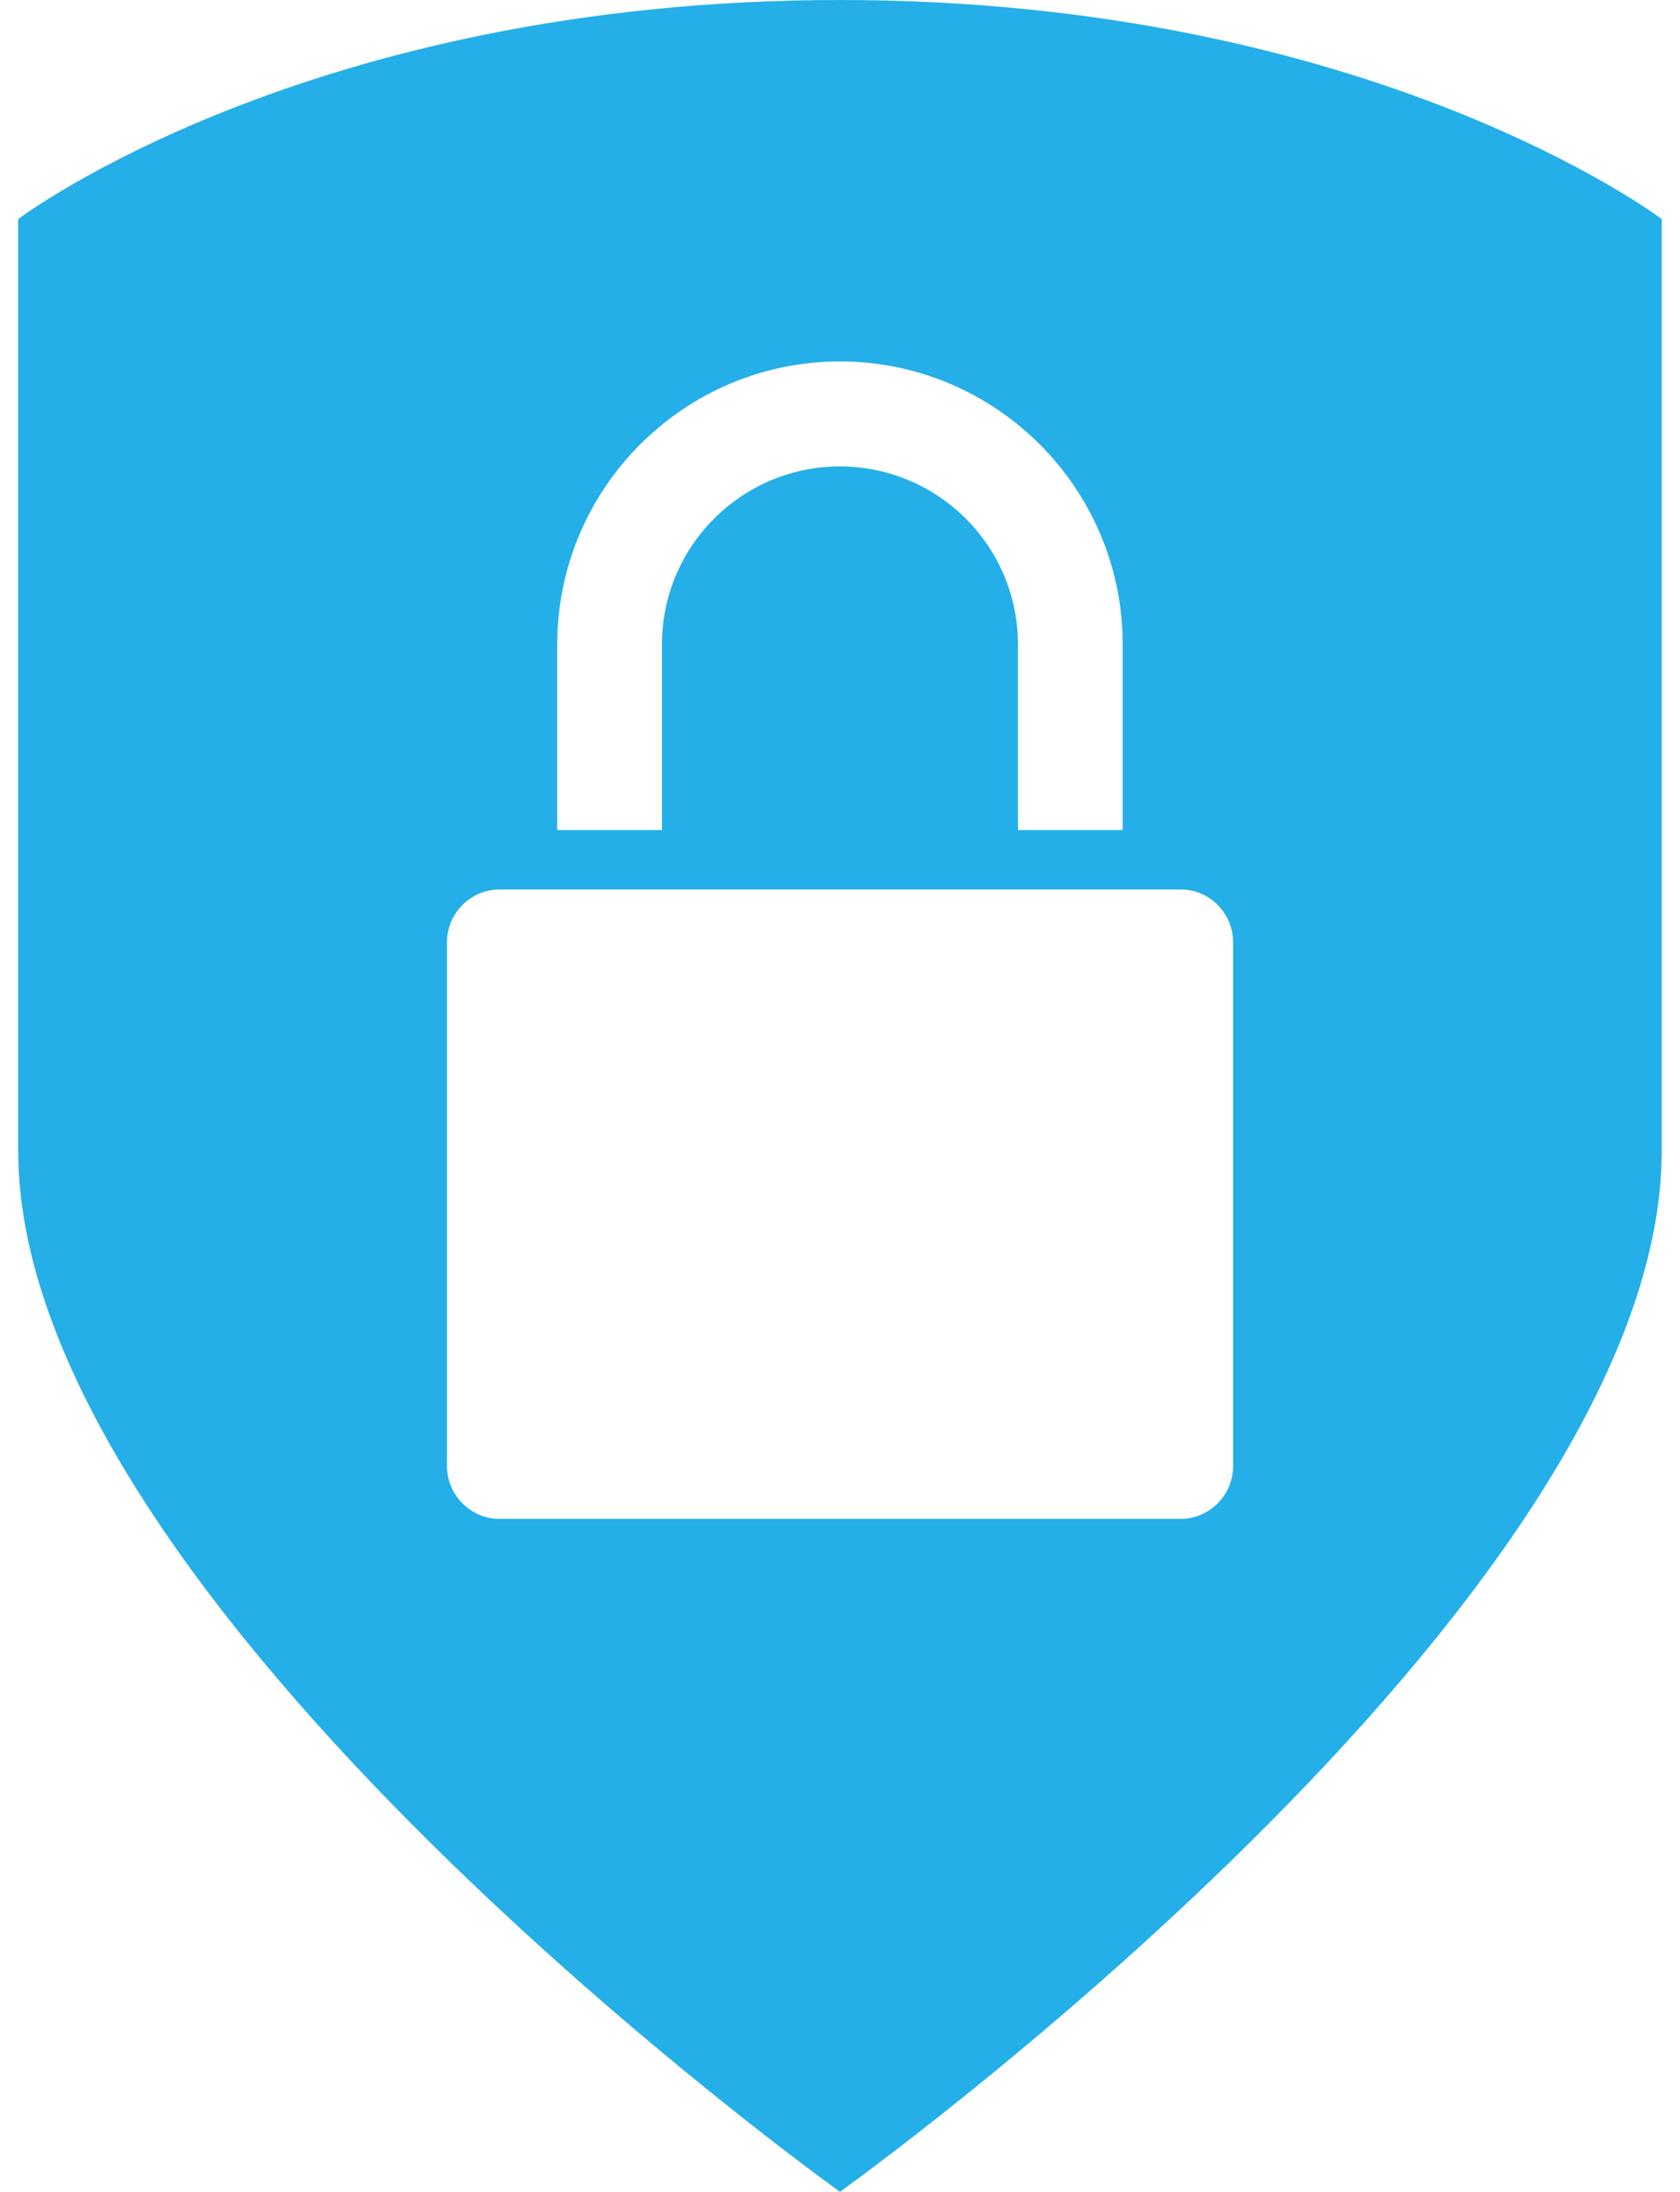 <svg width="46" height="60" viewBox="0 0 46 60" fill="none" xmlns="http://www.w3.org/2000/svg">
<path d="M22.999 -0C8.405 -0 0.498 5.998 0.498 5.998V31.498C0.5 43.925 22.999 59.997 22.999 59.997C22.999 59.997 45.5 43.925 45.5 31.498V5.998C45.5 5.998 37.593 -0 22.999 -0ZM15.258 17.641C15.258 13.368 18.732 9.894 22.997 9.894C27.27 9.894 30.74 13.368 30.74 17.641V22.722H27.873V17.641C27.873 14.949 25.685 12.768 22.995 12.768C20.313 12.768 18.125 14.949 18.125 17.641V22.722H15.256V17.641H15.258ZM33.763 40.136C33.763 40.924 33.115 41.576 32.333 41.576H13.675C12.887 41.576 12.239 40.924 12.239 40.136V25.789C12.239 24.999 12.889 24.349 13.675 24.349H32.333C33.115 24.349 33.763 24.999 33.763 25.789V40.136Z" fill="#24AFE8"/>
</svg>
